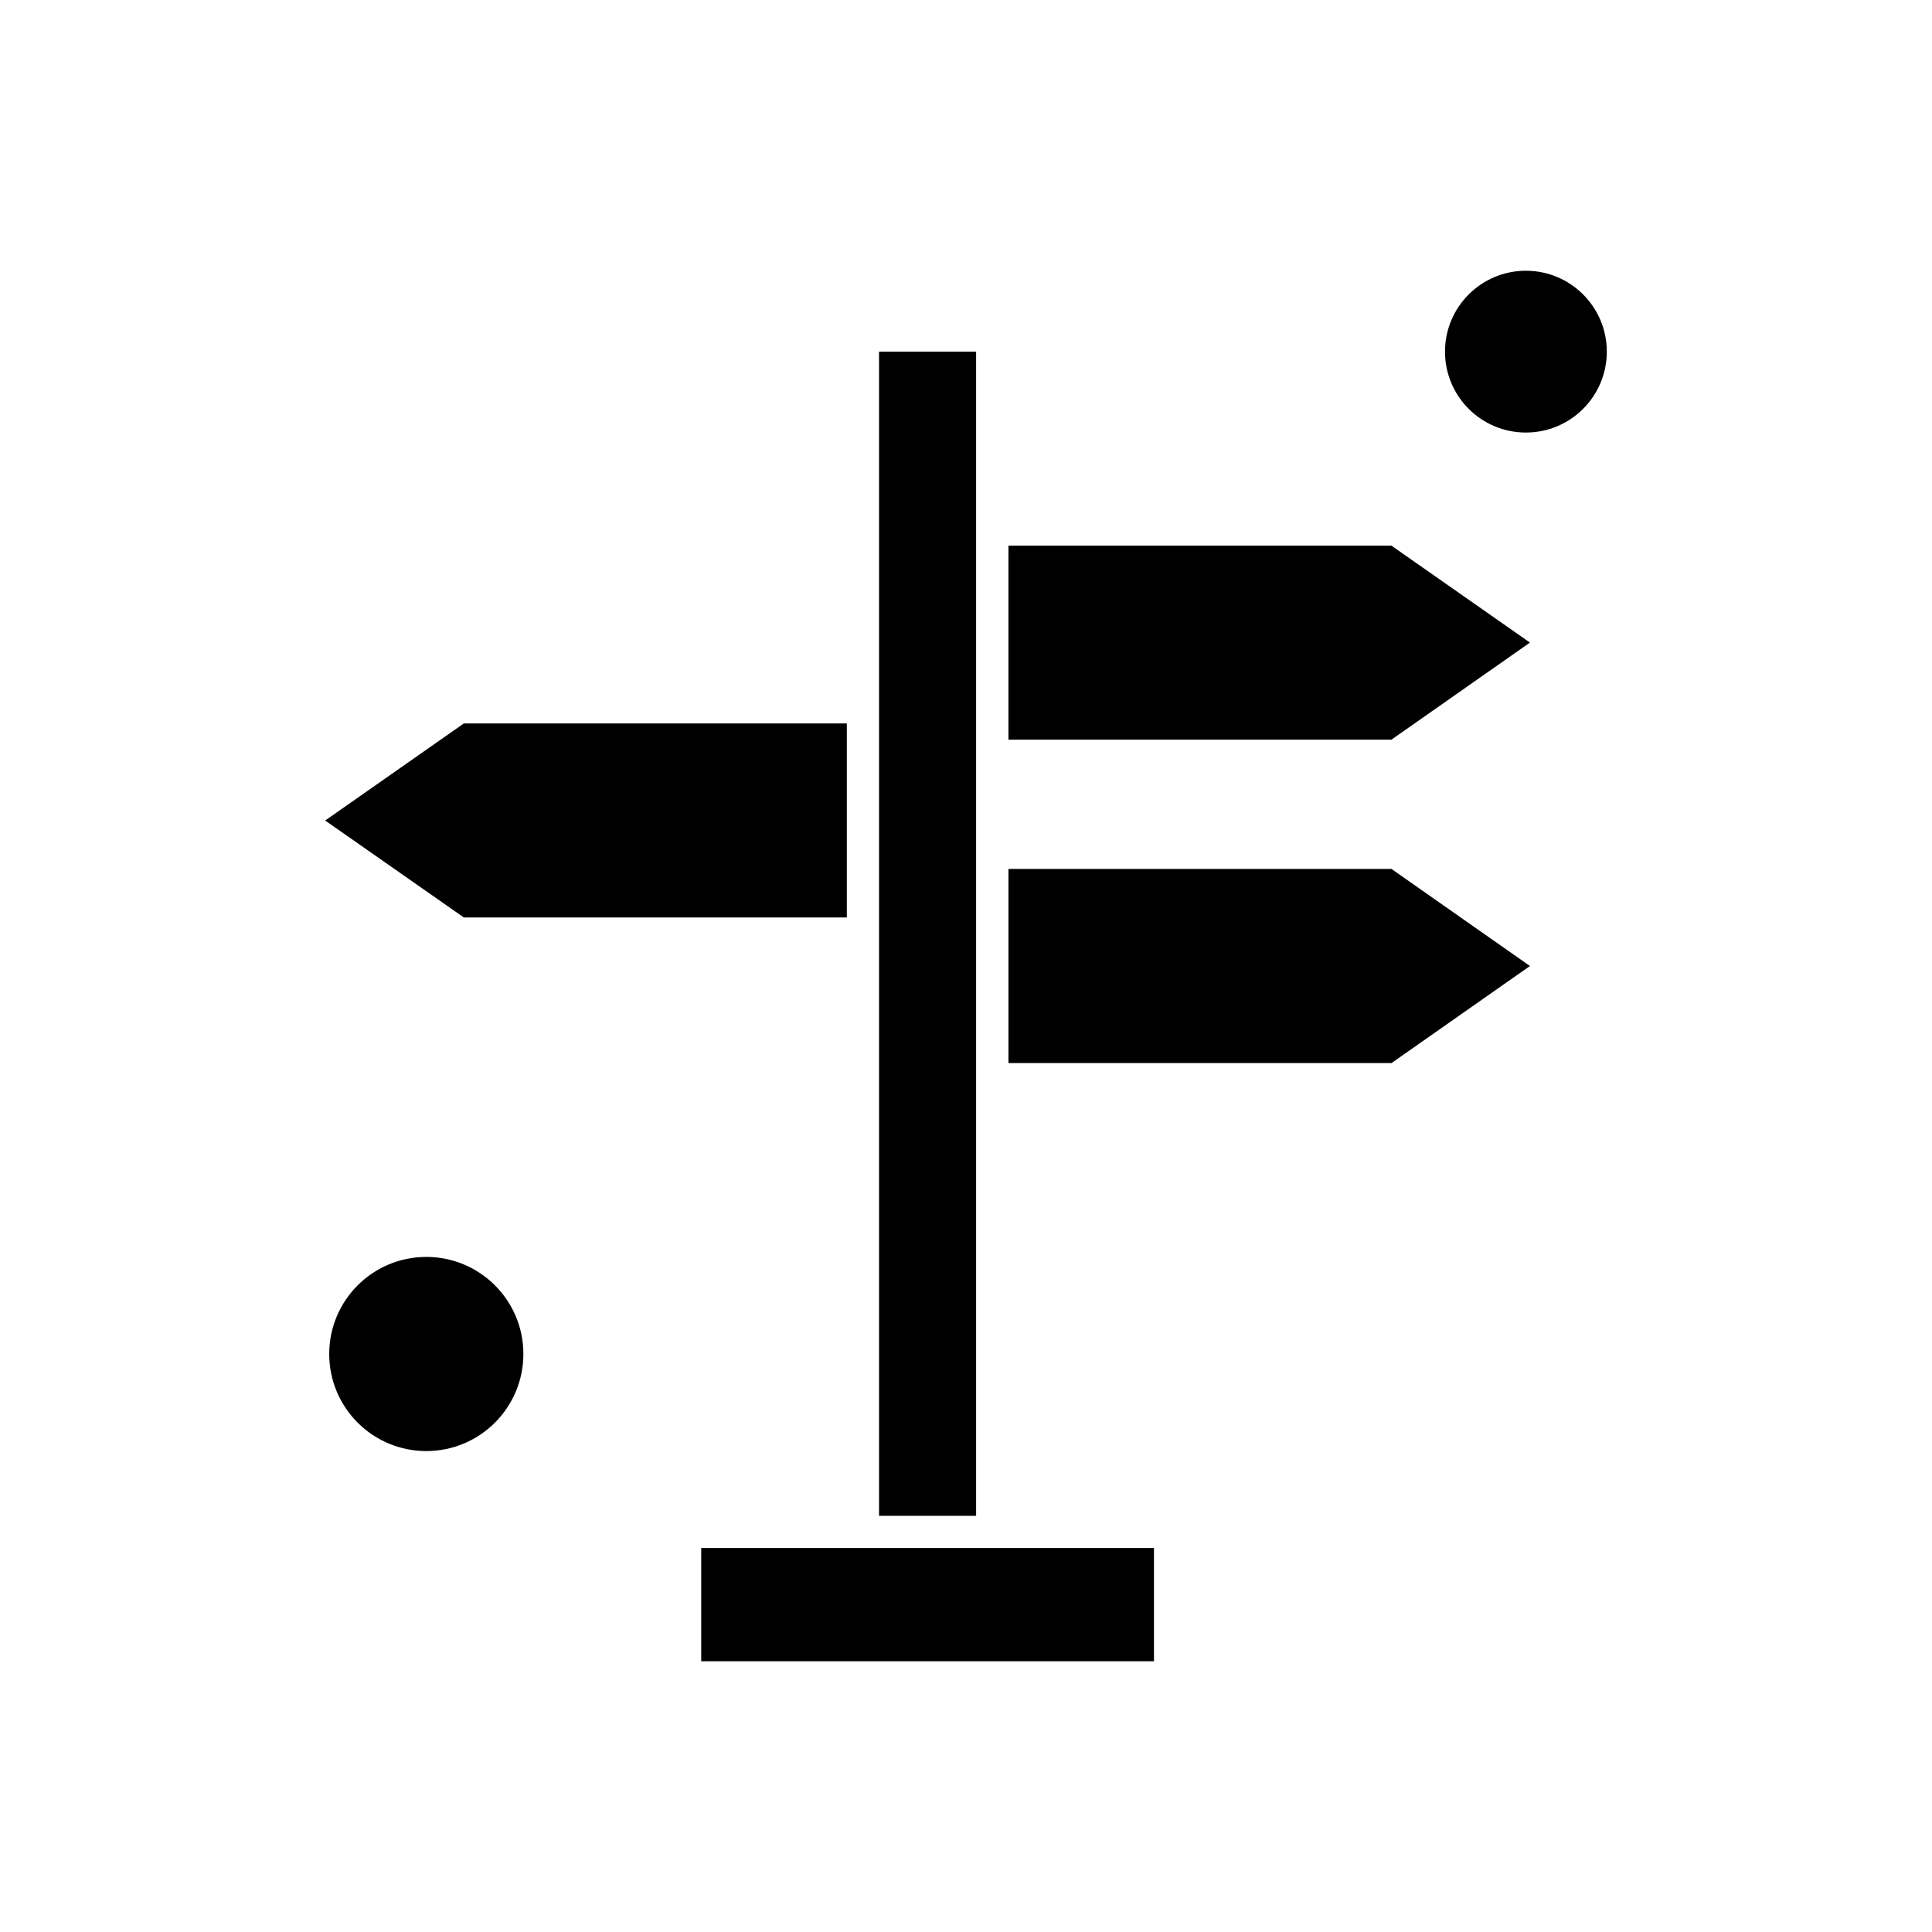 <?xml version="1.0" encoding="UTF-8"?>
<!-- Uploaded to: ICON Repo, www.iconrepo.com, Generator: ICON Repo Mixer Tools -->
<svg fill="#000000" width="800px" height="800px" version="1.1" viewBox="144 144 512 512" xmlns="http://www.w3.org/2000/svg">
 <g fill-rule="evenodd">
  <path d="m402.68 430.02v-192.83h-25.727v308.52h25.727z"/>
  <path d="m368.42 335.72h-101.5l-36.746 25.727 36.746 25.688h101.5z"/>
  <path d="m282.7 502.82c0 14.211-11.52 25.727-25.727 25.727-14.207 0-25.727-11.516-25.727-25.727 0-14.207 11.52-25.723 25.727-25.723 14.207 0 25.727 11.516 25.727 25.723"/>
  <path d="m549.45 314.29-36.703-25.684h-101.5v51.41h101.5z"/>
  <path d="m372.71 554.24h-42.879v30.012h119.98v-30.012z"/>
  <path d="m411.25 425.73h101.5l36.703-25.727-36.703-25.727h-101.5z"/>
  <path d="m569.82 237.19c0 11.84-9.598 21.438-21.438 21.438-11.844 0-21.441-9.598-21.441-21.438s9.598-21.441 21.441-21.441c11.84 0 21.438 9.602 21.438 21.441"/>
 </g>
</svg>